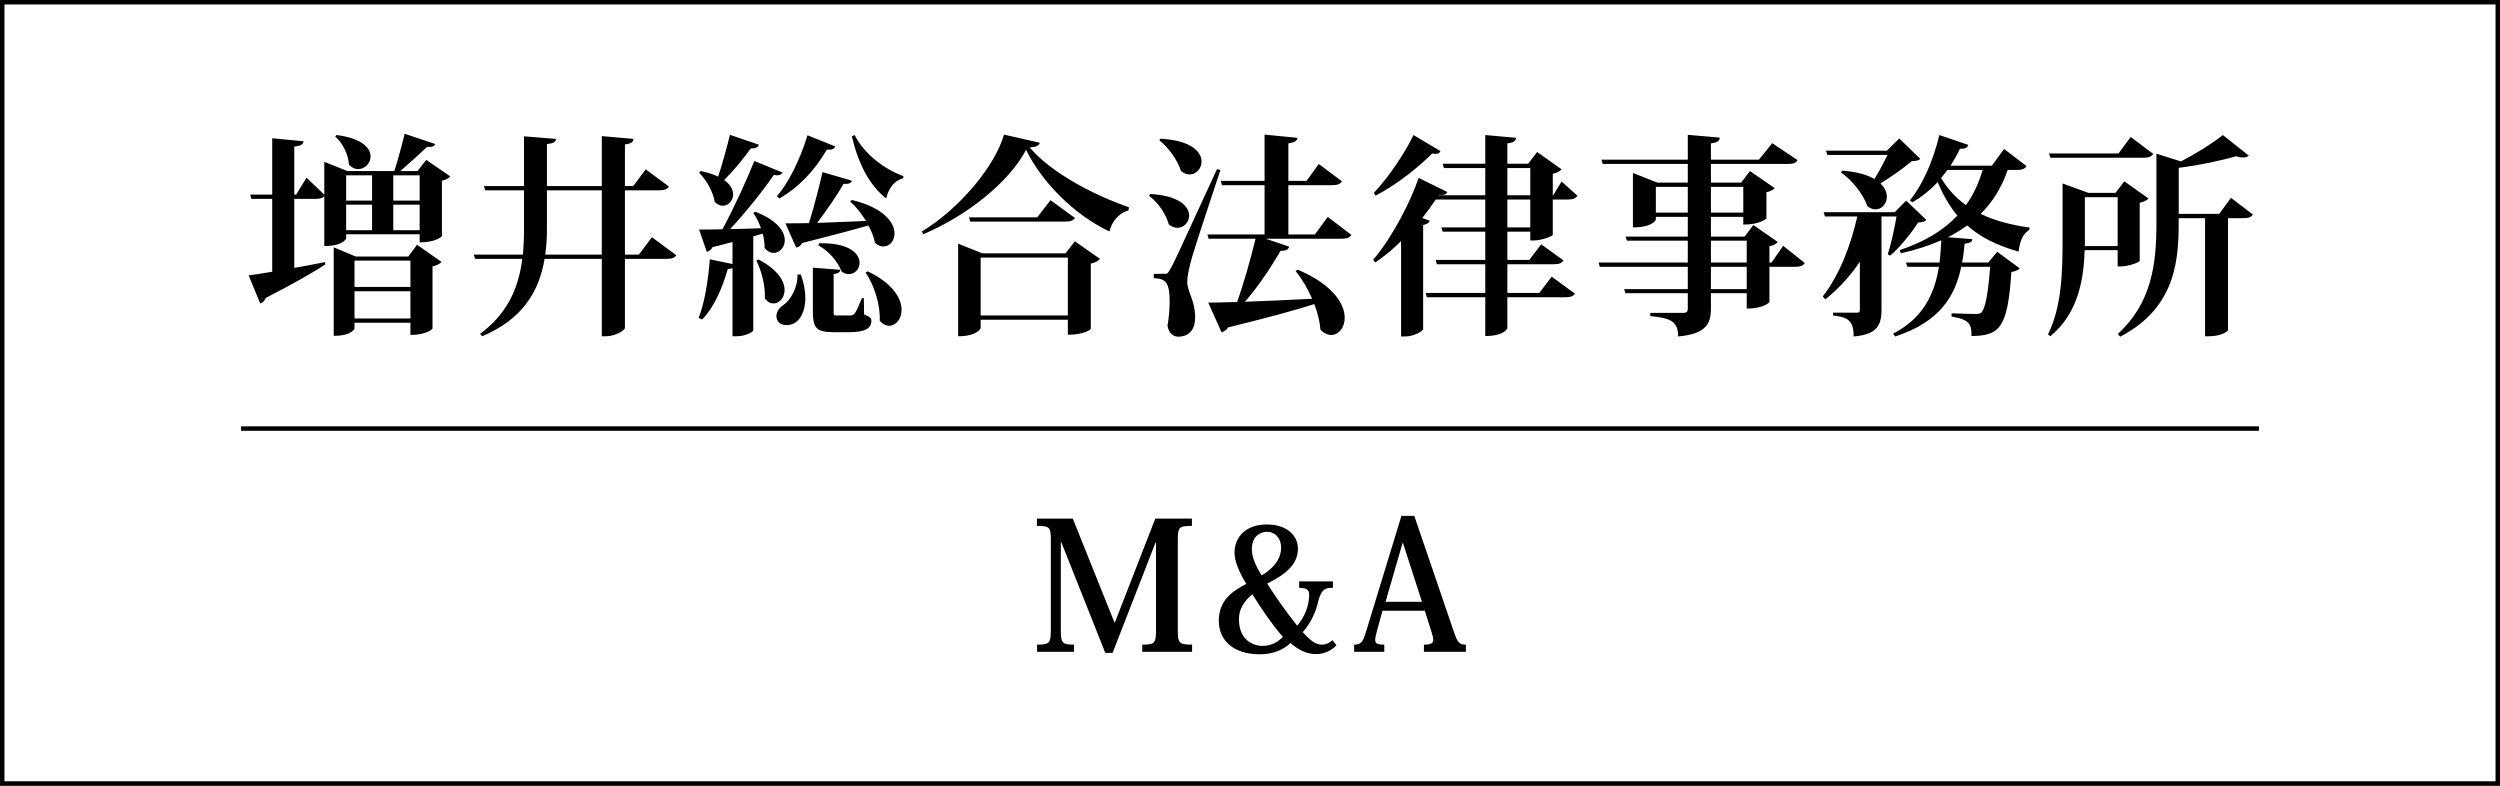 <svg width="560" height="176" viewBox="0 0 560 176" fill="none" xmlns="http://www.w3.org/2000/svg">
<rect x="0" y="0" width="560" height="176" fill="#808080" stroke="none"/>
<rect x="0.5" y="0.5" width="559" height="175" fill="white"/>
<rect x="0.5" y="0.5" width="559" height="175" stroke="black"/>
<path d="M93.52 38.312L95.488 35.816L100.864 39.512C100.576 39.896 99.904 40.28 98.992 40.472V52.856C98.992 52.952 97.696 54.296 94 54.296V52.472H77.536V53.384C77.536 53.48 76.864 55.112 72.64 55.112V43.928C72.256 44.408 71.584 44.552 70.528 44.552H65.92V60.008C68.128 59.624 70.432 59.192 72.784 58.712L72.88 59.24C70.096 61.016 65.776 63.56 59.536 66.728C59.296 67.352 58.816 67.832 58.288 67.976L55.696 61.688C56.896 61.544 58.72 61.256 60.976 60.872V44.552H56.32L56.032 43.592H60.976V30.968L67.984 31.64C67.936 32.36 67.408 32.648 65.92 32.84V43.592H66.352L68.656 39.8L72.64 43.592V36.248L77.824 38.312H88.336C89.152 35.816 90.064 32.36 90.64 29.96L97.504 32.264C97.312 32.792 96.832 32.984 95.68 32.888C94.096 34.376 91.744 36.536 89.68 38.312H93.52ZM83.344 44.936V39.272H77.536V44.936H83.344ZM94 44.936V39.272H88.096V44.936H94ZM83.344 45.848H77.536V51.56H83.344V45.848ZM88.096 45.848V51.56H94V45.848H88.096ZM79.696 57.464H91.456L93.424 54.824L98.896 58.664C98.56 59.048 97.888 59.48 96.88 59.672V73.592C96.88 73.688 95.536 75.032 91.936 75.032V72.296H79.408V73.544C79.408 73.64 78.832 75.224 74.752 75.224V55.4L79.696 57.464ZM91.936 64.28V58.376H79.408V64.28H91.936ZM79.408 65.24V71.336H91.936V65.24H79.408ZM75.088 30.584L75.376 30.248C81.088 30.968 83.008 33.176 83.008 35.048C83.008 36.584 81.712 37.88 80.224 37.88C79.552 37.88 78.832 37.592 78.16 36.92C78.064 34.664 76.768 32.024 75.088 30.584ZM143.104 57.032L146.032 53.144L151.504 57.176C151.12 57.752 150.544 57.992 149.2 57.992H139.984V73.448C139.984 74.024 137.728 75.32 135.808 75.32H134.8V57.992H121.984C120.736 65.528 116.848 71.576 108.016 75.32L107.536 74.792C113.488 70.376 116.128 64.808 116.992 57.992H106.432L106.144 57.032H117.136C117.28 55.352 117.376 53.576 117.376 51.752V42.632H108.688L108.4 41.672H117.376V30.536L124.528 31.112C124.48 31.832 124 32.12 122.512 32.264V41.672H134.8V30.488L141.904 31.112C141.808 31.832 141.424 32.168 139.984 32.36V41.672H141.856L144.64 37.928L149.824 41.768C149.488 42.392 148.864 42.632 147.52 42.632H139.984V57.032H143.104ZM122.512 42.632V51.752C122.512 53.576 122.368 55.352 122.128 57.032H134.8V42.632H122.512ZM168.736 47.72L169.216 47.432C174.208 49.4 175.792 51.896 175.792 53.816C175.792 55.448 174.592 56.648 173.296 56.648C172.624 56.648 171.856 56.312 171.28 55.544C171.28 54.584 171.136 53.432 170.848 52.328L168.736 52.952V73.976C168.736 74.264 167.248 75.32 164.896 75.32H164.08V60.056C163.84 60.152 163.504 60.248 163.024 60.248C161.728 64.808 159.808 69.032 157.264 71.576L156.496 71.192C157.744 68.12 158.656 62.936 158.992 58.088L164.08 59.144V54.2C162.688 54.584 161.248 54.968 159.616 55.352C159.328 55.976 158.8 56.312 158.32 56.408L156.592 51.416C157.792 51.416 159.616 51.416 161.824 51.368C164.416 46.568 167.2 40.472 168.976 36.056L175.264 38.648C175.072 39.032 174.736 39.272 174.064 39.272C173.872 39.272 173.632 39.224 173.344 39.176C170.944 42.68 167.2 47.384 163.552 51.32C165.664 51.272 168.016 51.224 170.464 51.128C169.984 49.832 169.408 48.632 168.736 47.72ZM178.336 55.448L175.936 50.024C177.184 50.024 179.008 50.024 181.216 49.976C182.32 46.328 183.52 41.816 184.24 38.552L190.816 40.472C190.672 41.048 190.144 41.24 188.944 41.192C187.552 43.688 185.248 47 183.04 49.928C186.256 49.832 190.048 49.64 193.984 49.496C192.976 47.816 191.728 46.28 190.432 45.128L190.816 44.792C198.064 46.568 200.368 49.88 200.368 52.328C200.368 53.96 199.264 55.208 197.872 55.208C197.296 55.208 196.624 54.968 196 54.392C195.76 53.144 195.232 51.8 194.512 50.504C191.056 51.512 186.256 52.76 179.68 54.44C179.392 55.064 178.864 55.4 178.336 55.448ZM183.328 54.968L183.472 54.488C190.288 54.344 192.544 56.84 192.544 58.856C192.544 60.248 191.488 61.4 190.144 61.4C189.616 61.4 189.088 61.256 188.512 60.824C187.696 58.568 185.536 56.168 183.328 54.968ZM193.072 66.776H193.504L193.552 70.424C194.992 71.048 195.184 71.24 195.184 71.864C195.184 73.592 193.696 74.408 190.288 74.408H186.784C182.752 74.408 182.08 73.448 182.08 69.608V59.96L188.224 60.44C188.128 60.968 187.888 61.208 186.736 61.4V69.608C186.736 70.664 186.736 70.664 187.456 70.664H190.192C190.72 70.664 191.056 70.664 191.44 70.232C191.776 69.848 192.4 68.456 193.072 66.776ZM169.408 58.376L169.936 58.136C174.304 60.44 175.744 63.032 175.744 64.952C175.744 66.728 174.544 67.976 173.248 67.976C172.576 67.976 171.904 67.64 171.328 66.872C171.472 64.232 170.608 60.584 169.408 58.376ZM178.624 61.496H179.392C180.112 63.512 180.4 65.24 180.4 66.776C180.4 69.464 179.296 72.824 176.176 72.824C174.64 72.824 173.92 71.864 173.92 70.808C173.92 69.8 174.64 68.84 175.552 68.264C177.088 67.208 178.768 64.28 178.624 61.496ZM156.592 38.696L156.976 38.312C158.56 38.648 159.856 39.08 160.864 39.56C161.728 36.968 162.736 33.368 163.504 30.2L169.984 32.408C169.792 32.984 169.312 33.272 168.16 33.272C166.336 35.768 164.224 38.36 162.208 40.328C163.648 41.336 164.224 42.536 164.224 43.544C164.224 44.936 163.168 46.088 161.92 46.088C161.296 46.088 160.672 45.8 160.096 45.224C159.76 43.016 158.224 40.28 156.592 38.696ZM202.384 39.464L202.288 39.944C200.416 40.424 199.12 41.96 198.496 44.456C194.704 41.432 192.256 36.68 190.816 30.536L191.44 30.248C193.6 34.52 198.064 37.88 202.384 39.464ZM180.88 30.296L187.072 32.792C186.88 33.368 186.4 33.608 185.2 33.512C182.416 38.408 178.624 42.152 174.592 44.456L174.016 43.976C176.608 41 179.248 35.72 180.88 30.296ZM193.888 61.064L194.368 60.776C200.08 63.512 201.952 66.92 201.952 69.416C201.952 71.48 200.656 72.968 199.168 72.968C198.448 72.968 197.728 72.632 197.056 71.816C197.248 68.36 195.808 63.8 193.888 61.064ZM220.048 56.744H238.672L240.784 54.056L246.4 57.992C246.064 58.376 245.392 58.856 244.336 59.048V73.688C244.336 73.784 242.896 74.984 239.2 74.984V71.624H219.664V73.448C219.664 73.544 218.944 75.32 214.624 75.32V54.584L220.048 56.744ZM219.664 57.704V70.664H239.2V57.704H219.664ZM206.8 52.472L206.512 51.848C214.816 46.808 222.832 37.352 224.896 30.152L232.912 31.976C232.768 32.6 232.144 32.936 230.656 33.032C235.552 38.792 245.104 43.736 252.88 46.424L252.784 47.144C250.48 47.72 248.944 49.928 248.512 51.848C240.736 48.2 233.392 40.856 229.84 33.56C226.048 40.808 216.592 48.344 206.8 52.472ZM232.336 48.68L235.312 44.84L240.784 48.824C240.4 49.448 239.728 49.64 238.432 49.64H217.312L217.072 48.68H232.336ZM294.544 52.52L297.424 48.584L302.704 52.616C302.32 53.24 301.696 53.48 300.4 53.48H283.552L288.784 55.256C288.592 55.88 288.112 56.216 286.864 56.168C284.464 60.248 281.68 64.424 278.848 67.592C283.12 67.448 288.4 67.208 293.92 66.92C292.912 64.616 291.616 62.408 290.224 60.728L290.656 60.392C298.624 63.752 301.216 68.12 301.216 71.192C301.216 73.448 299.824 75.032 298.192 75.032C297.424 75.032 296.56 74.648 295.792 73.88C295.648 72.104 295.168 70.088 294.4 68.12C289.936 69.56 283.792 71.192 275.056 73.352C274.72 73.976 274.144 74.312 273.616 74.408L270.64 67.784C272.176 67.784 274.432 67.736 277.12 67.64C278.464 63.896 280.048 58.376 281.248 53.48H270.736L270.448 52.52H283.264V41.48H273.712L273.472 40.52H283.264V30.152L290.608 30.872C290.56 31.544 290.08 31.88 288.592 32.12V40.52H292.672L295.408 36.728L300.592 40.616C300.208 41.24 299.584 41.48 298.288 41.48H288.592V52.52H294.544ZM259.696 31.448L259.936 31.064C266.896 31.448 269.152 34.04 269.152 36.2C269.152 37.736 267.952 39.08 266.464 39.08C265.84 39.08 265.168 38.84 264.544 38.312C263.776 35.864 261.76 33.032 259.696 31.448ZM260.704 61.304V61.352C261.376 61.352 261.568 61.352 262.096 60.344C262.864 59.096 263.152 58.472 272.608 37.88L273.376 38.072C271.312 44.36 267.424 55.928 266.752 58.568C266.32 60.248 265.936 61.976 265.936 63.176C266.032 65.576 267.712 67.304 267.712 71.096C267.712 75.368 264.544 75.416 263.92 75.416C262.864 75.416 261.808 74.696 261.52 72.968C261.856 71 262 69.176 262 67.592C262 63.128 261.04 62.408 258.448 62.312V61.352C260.176 61.352 260.704 61.304 260.704 61.304ZM257.392 43.88L257.632 43.448C264.208 43.832 266.368 46.28 266.368 48.296C266.368 49.784 265.168 51.032 263.728 51.032C263.104 51.032 262.432 50.792 261.808 50.264C261.184 47.96 259.408 45.32 257.392 43.88ZM347.824 44.696V52.616C347.776 52.904 345.28 53.864 343.6 53.864H342.784V51.896H337.648V58.232H342.544L345.232 54.728L350.224 58.328C349.84 58.952 349.264 59.192 347.92 59.192H337.648V65.624H344.8L347.584 61.976L352.768 65.768C352.432 66.392 351.808 66.584 350.512 66.584H337.648V73.496C337.648 73.592 336.928 75.272 332.704 75.272V66.584H319.6L319.36 65.624H332.704V59.192H321.856L321.616 58.232H332.704V51.896H323.152L322.864 50.936H332.704V44.696H321.616C320.752 45.992 319.744 47.384 318.592 48.824L320.272 49.448C320.128 49.88 319.648 50.216 318.784 50.408V73.736C318.736 74.12 316.768 75.368 314.752 75.368H313.84V54.008C312.064 55.784 310.096 57.416 308.032 58.808L307.6 58.184C312.016 52.952 316 45.08 317.776 39.848L324.208 43.016C323.968 43.496 323.536 43.784 322.336 43.64L322.288 43.736H332.704V37.64H323.44L323.152 36.68H332.704V30.248L339.616 30.872C339.52 31.544 339.136 31.928 337.648 32.12V36.68H342.304L344.32 34.04L349.792 37.928C349.504 38.312 348.832 38.696 347.824 38.936V43.736H347.92L349.792 40.664L353.344 43.832C352.96 44.456 352.384 44.696 351.136 44.696H347.824ZM342.784 37.64H337.648V43.736H342.784V37.64ZM337.648 44.696V50.936H342.784V44.696H337.648ZM308.128 43.832L307.744 43.208C311.248 39.512 314.896 33.896 316.624 30.248L322.672 33.848C322.48 34.232 322.192 34.472 321.568 34.472C321.376 34.472 321.088 34.424 320.8 34.376C317.872 37.352 313.072 41.24 308.128 43.832ZM396.832 58.808L399.424 55.064L404.272 58.904C403.888 59.528 403.312 59.768 401.968 59.768H396.352V67.64C396.352 67.736 395.056 69.128 391.264 69.128V65.672H383.248V69.128C383.248 72.344 382.336 74.792 375.904 75.368C375.904 71.816 373.984 71.24 369.664 70.808V70.088H377.008C377.824 70.088 378.064 69.8 378.064 69.128V65.672H364.096L363.808 64.76H378.064V59.768H358.336L358.096 58.808H378.064V53.912H364.432L364.144 53H378.064V48.584H370.912V49.16C370.912 49.304 370.192 50.936 365.776 50.936V38.744L371.248 40.904H378.064V36.728H359.008L358.72 35.768H378.064V30.2L385.216 30.824C385.168 31.496 384.88 31.88 383.248 32.12V35.768H394L396.976 32.072L402.64 35.864C402.256 36.536 401.68 36.728 400.288 36.728H383.248V40.904H390.016L391.984 38.312L397.552 42.152C397.216 42.488 396.592 42.872 395.68 43.064V48.92C395.68 48.968 394.288 50.312 390.496 50.312V48.584H383.248V53H390.784L392.752 50.408L398.224 54.2C397.936 54.584 397.312 54.968 396.352 55.16V58.808H396.832ZM370.912 41.864V47.624H378.064V41.864H370.912ZM390.496 47.624V41.864H383.248V47.624H390.496ZM391.264 53.912H383.248V58.808H391.264V53.912ZM383.248 64.76H391.264V59.768H383.248V64.76ZM448.912 33.368L453.952 37.208C453.568 37.832 452.896 38.072 451.648 38.072H449.728C448.384 41.96 446.368 45.224 443.68 47.912C446.656 49.352 450.256 50.36 454.624 50.984L454.576 51.512C453.232 52.232 452.416 53.912 452.176 56.36C447.04 54.92 443.392 52.952 440.656 50.504C439.312 51.464 437.92 52.328 436.336 53.144L441.808 53.576C441.76 54.152 441.376 54.44 440.08 54.584C439.936 55.976 439.792 57.416 439.504 58.808H445.36L447.376 56.408L452.416 60.104C452.08 60.488 451.504 60.776 450.544 60.92C449.728 73.688 447.808 75.176 441.616 75.272C441.616 72.68 441.328 71.624 437.152 70.904V70.184C438.592 70.232 441.328 70.328 442.288 70.328C443.056 70.328 443.44 70.328 443.776 70.04C444.688 69.272 445.36 65.72 445.792 59.768H439.312C437.968 66.152 434.704 72.056 424.528 75.368L424.048 74.744C430.864 71.24 433.36 65.72 434.32 59.768H427.264L426.928 58.808H434.464C434.656 57.176 434.752 55.496 434.848 53.816C432.16 55.016 429.136 55.976 425.776 56.744L425.536 56.024C431.008 54.2 435.28 51.656 438.448 48.296C436.624 46.088 435.232 43.592 434.032 40.808C432.304 42.632 430.384 44.168 428.368 45.32L427.792 44.888C430.48 41.72 433.024 36.152 434.416 30.248L440.896 32.456C440.704 33.08 440.224 33.368 439.024 33.32C438.4 34.664 437.68 35.912 436.912 37.112H446.176L448.912 33.368ZM444.112 38.072H436.24C435.76 38.696 435.28 39.32 434.8 39.896C436.288 42.296 438.064 44.312 440.368 45.944C442.048 43.64 443.248 41 444.112 38.072ZM412.384 38.648L412.624 38.216C415.936 38.456 418.288 39.176 419.872 40.088C420.928 38.408 422.032 36.296 422.8 34.712H409.312L409.024 33.752H422.656L425.44 31.016L430.144 35.576C429.808 35.96 429.28 36.056 428.224 36.104C426.496 37.592 423.712 39.56 421.216 41.096C422.224 42.056 422.656 43.112 422.656 44.072C422.656 45.608 421.552 46.904 420.112 46.904C419.536 46.904 418.912 46.664 418.288 46.184C417.376 43.496 414.88 40.328 412.384 38.648ZM424.432 47.528L426.976 44.936L431.488 49.256C431.152 49.688 430.624 49.784 429.664 49.832C428.176 52.136 425.584 55.448 423.376 57.272L422.848 56.936C423.568 54.92 424.384 51.08 424.816 48.488H421.456V69.368C421.456 72.632 420.64 74.936 415.216 75.368C415.216 71.816 413.968 71.048 410.608 70.664V70.04H415.936C416.464 70.04 416.608 69.896 416.608 69.32V58.616C414.496 61.784 411.904 64.616 408.88 67.064L408.304 66.392C412.048 61.592 414.592 54.92 416.032 48.488H408.784L408.496 47.528H424.432ZM479.296 45.416V58.424C479.248 58.76 476.752 59.672 475.168 59.672H474.352V56.024H466.96C466.768 62.36 465.616 70.088 459.28 75.32L458.752 74.888C461.92 68.552 462.016 60.44 462.016 53.432V41.096L467.824 43.208H473.872L475.84 40.616L481.264 44.456C480.976 44.84 480.256 45.224 479.296 45.416ZM467.008 44.168V55.112H474.352V44.168H467.008ZM497.104 47.912L499.744 44.312L504.64 48.056C504.256 48.68 503.584 48.872 502.336 48.872H499.072V73.928C499.072 74.216 497.536 75.32 494.848 75.32H493.936V48.872H488.032C488.032 57.224 487.936 68.648 474.928 75.416L474.4 74.792C481.984 67.88 483.04 59.096 483.04 50.024V34.424L488.512 36.152C492.016 34.376 495.856 31.928 497.92 30.248L503.728 34.856C503.44 35.144 503.008 35.288 502.432 35.288C502 35.288 501.472 35.192 500.848 35C497.632 35.96 492.64 37.016 488.032 37.592V47.912H497.104ZM477.28 30.68L482.32 34.472C481.936 35.096 481.264 35.336 479.968 35.336H459.28L458.992 34.376H474.544L477.28 30.68Z" fill="black"/>
<path d="M249.745 139.4L258.785 116.16H266.985V117.8C264.025 117.8 263.825 118.12 263.825 121.12V141.08C263.825 144.04 264.065 144.4 267.025 144.4V146H255.865V144.4C258.745 144.4 258.945 144 258.945 141.08V121.56H258.825L249.225 146.24H247.585L237.745 121.48H237.625V141.08C237.625 144 237.865 144.4 240.585 144.4V146H232.305V144.4C235.145 144.4 235.385 144 235.385 141.08V120.96C235.385 118.12 235.145 117.8 232.265 117.8V116.16H240.305L249.625 139.4H249.745ZM298.573 130.24V131.68C296.853 131.64 296.093 132 295.373 134.32C294.853 136.92 293.653 139.52 291.813 141.6C293.613 143.56 294.733 144.4 296.093 144.4C297.093 144.4 297.813 144 298.453 143.4L299.373 144.52C298.613 145.4 297.013 146.52 294.813 146.52C293.213 146.52 291.213 145.96 289.093 144.04C287.333 145.64 285.093 146.56 282.173 146.56C276.253 146.56 273.013 143.4 273.013 139.08C273.013 134.36 276.173 132.36 279.173 130.8C277.573 128.12 276.533 125.84 276.533 123.8C276.533 120.28 279.093 117.48 283.773 117.48C288.413 117.48 290.733 120.12 290.733 122.84C290.733 126.16 288.573 128.36 283.853 130.72C285.653 133.56 287.853 136.76 290.573 140.16C292.213 138.2 293.253 135.76 293.253 133.2C293.253 132 292.533 131.68 291.013 131.68V130.24H298.573ZM283.853 119.12C282.293 119.12 280.413 120.12 280.413 123C280.413 124.64 281.133 126.56 282.613 128.88C284.173 128 286.973 125.92 286.973 122.64C286.973 120.56 285.613 119.12 283.853 119.12ZM277.533 138.8C277.533 143.2 280.533 144.68 282.813 144.68C284.693 144.68 286.133 143.88 287.373 142.68C284.933 139.88 282.573 136.4 280.533 133.12C277.653 135.52 277.533 137.56 277.533 138.8ZM320.721 141.76L319.161 136.8H309.681L308.441 141.32C308.201 142.2 308.041 142.88 308.041 143.32C308.041 144.2 308.601 144.4 310.081 144.4V146H303.321V144.4C304.681 144.4 305.201 143.96 305.801 142.12L313.921 115.56H316.801L325.681 141.56C326.481 143.96 326.961 144.4 328.361 144.4V146H318.961V144.4C320.521 144.4 321.041 144.08 321.041 143.32C321.041 142.92 320.921 142.4 320.721 141.76ZM310.361 134.8H318.521L314.281 121.68H314.161L310.361 134.8Z" fill="black"/>
<path d="M54 96L506 96" stroke="black"/>
</svg>
